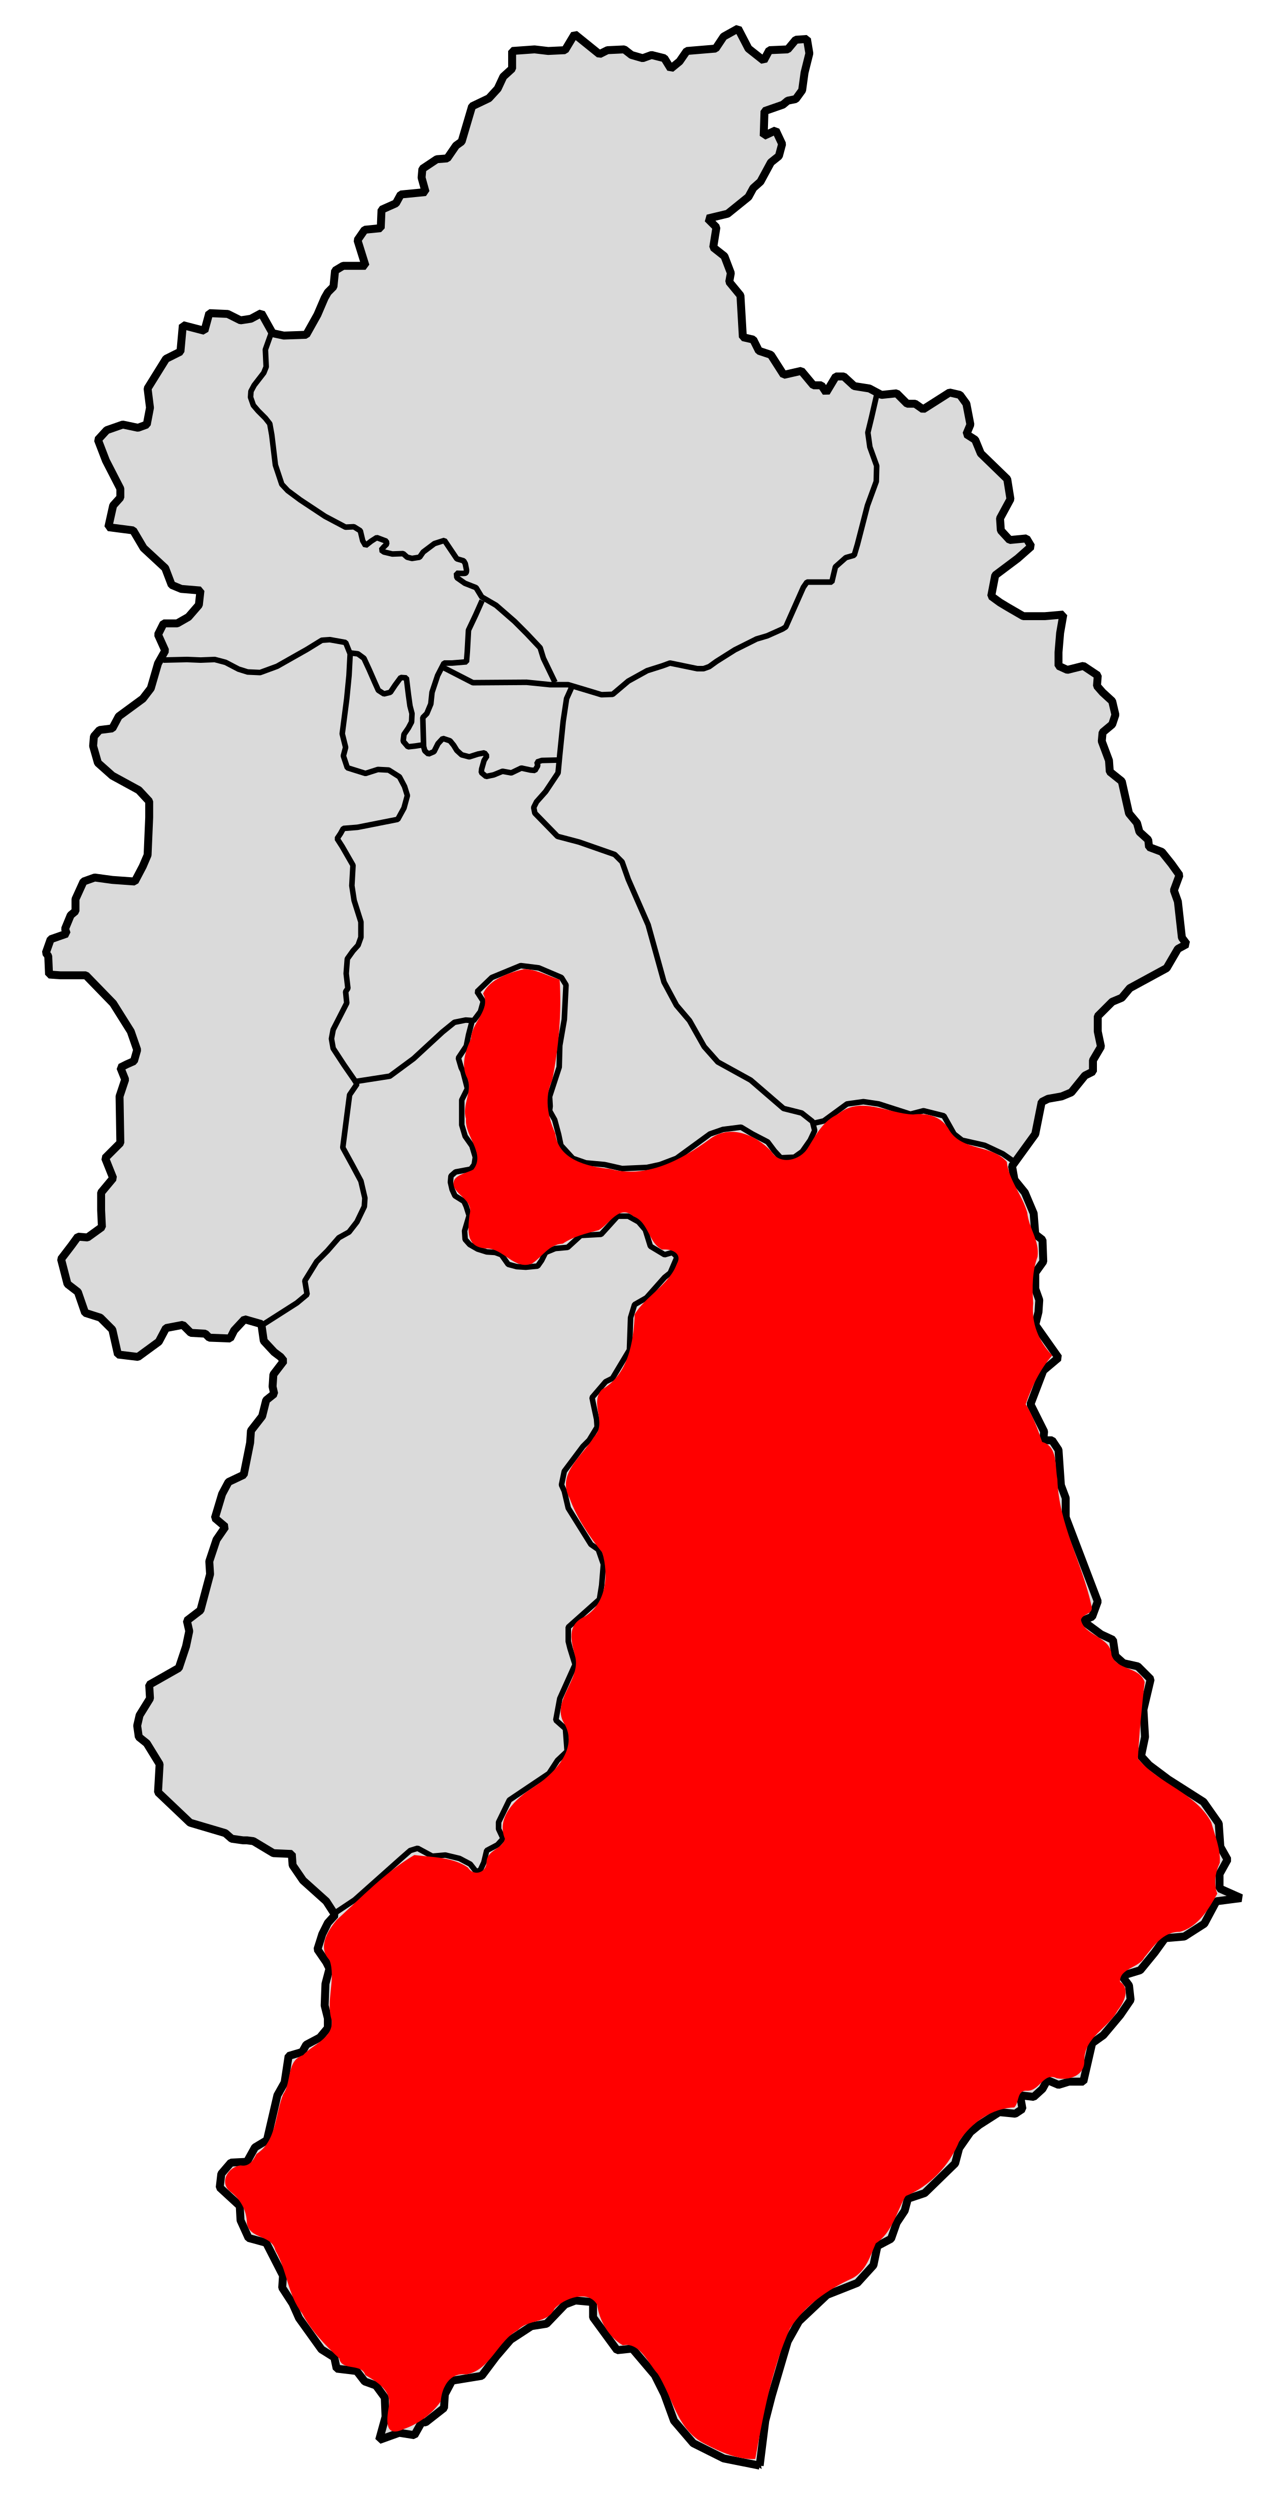 <?xml version="1.0" encoding="UTF-8" standalone="no"?>
<!-- Created with Inkscape (http://www.inkscape.org/) -->

<svg
   xmlns:dc="http://purl.org/dc/elements/1.1/"
   xmlns:cc="http://creativecommons.org/ns#"
   xmlns:rdf="http://www.w3.org/1999/02/22-rdf-syntax-ns#"
   xmlns:svg="http://www.w3.org/2000/svg"
   xmlns="http://www.w3.org/2000/svg"
   xmlns:sodipodi="http://sodipodi.sourceforge.net/DTD/sodipodi-0.dtd"
   xmlns:inkscape="http://www.inkscape.org/namespaces/inkscape"
   width="1600"
   height="3150"
   id="svg3642"
   version="1.1"
   inkscape:version="0.47 r22583"
   sodipodi:docname="PuWei_village.svg">
  <defs
     id="defs3644">
    <inkscape:perspective
       sodipodi:type="inkscape:persp3d"
       inkscape:vp_x="0 : 526.18109 : 1"
       inkscape:vp_y="0 : 1000 : 0"
       inkscape:vp_z="744.09448 : 526.18109 : 1"
       inkscape:persp3d-origin="372.04724 : 350.78739 : 1"
       id="perspective3650" />
    <inkscape:perspective
       id="perspective3629"
       inkscape:persp3d-origin="0.5 : 0.33333333 : 1"
       inkscape:vp_z="1 : 0.5 : 1"
       inkscape:vp_y="0 : 1000 : 0"
       inkscape:vp_x="0 : 0.5 : 1"
       sodipodi:type="inkscape:persp3d" />
  </defs>
  <sodipodi:namedview
     id="base"
     pagecolor="#ffffff"
     bordercolor="#666666"
     borderopacity="1.0"
     inkscape:pageopacity="0.0"
     inkscape:pageshadow="2"
     inkscape:zoom="0.135"
     inkscape:cx="1814.6881"
     inkscape:cy="1896.9244"
     inkscape:document-units="px"
     inkscape:current-layer="layer1"
     showgrid="false"
     inkscape:window-width="1360"
     inkscape:window-height="715"
     inkscape:window-x="1362"
     inkscape:window-y="-4"
     inkscape:window-maximized="1" />
  <g
     inkscape:label="Layer 1"
     inkscape:groupmode="layer"
     id="layer1"
     transform="translate(0,2097.638)">
    <g
       id="g3622">
      <g
         id="g4187">
        <path
           style="fill:#dadada;stroke:#000000;stroke-width:10;stroke-linecap:butt;stroke-linejoin:miter;stroke-miterlimit:0;stroke-opacity:1;stroke-dasharray:none;fill-opacity:1"
           d="m 957.858,1009.154 -45.457,-9.091 -38.386,-19.193 -24.244,-28.284 -12.122,-33.335 -12.122,-24.244 -28.284,-33.335 -19.193,2.02 -30.305,-41.416 0,-19.193 -22.223,-2.02 -13.132,5.051 -23.234,24.244 -19.193,3.03 -26.264,17.173 -18.183,21.213 -18.183,24.244 -37.376,6.061 -9.091,17.173 -1.01,17.173 -23.234,18.183 -5.051,0 -9.091,16.162 -19.193,-3.03 -25.254,9.091 8.081,-29.294 -1.01,-24.244 -11.112,-15.152 -14.142,-5.051 -10.102,-13.132 -25.254,-3.03 -3.03,-14.142 -16.162,-10.101 -28.284,-39.396 -8.081,-18.183 -13.132,-20.203 1.01,-15.152 -21.213,-41.416 -22.223,-6.061 -10.102,-22.223 -1.01,-18.183 -25.254,-23.233 2.02,-17.173 12.122,-14.142 20.203,-1.01 10.102,-18.183 15.152,-9.091 13.132,-56.569 9.091,-16.162 5.051,-33.335 17.173,-5.051 5.051,-9.091 17.173,-9.091 10.102,-12.122 0,-12.122 -4.041,-16.163 1.01,-27.274 5.051,-19.193 -4.041,-8.081 -11.112,-16.162 6.061,-19.193 7.071,-14.142 9.091,-10.101 -11.112,-17.173 -29.294,-26.264 -13.132,-19.193 -1.01,-14.142 -23.234,-1.01 -25.254,-15.152 -8.081,-1.01 -5.051,0 -14.142,-2.02 -8.081,-7.071 -44.447,-13.132 -40.406,-38.386 2.02,-35.355 -16.162,-26.264 -10.102,-8.081 -2.02,-14.142 3.03,-13.132 13.132,-21.213 -1.01,-17.173 37.376,-21.213 9.091,-27.274 4.041,-19.193 -3.03,-13.132 17.173,-13.132 12.122,-45.457 -1.01,-16.163 9.091,-27.274 11.112,-16.162 -13.132,-11.112 9.091,-30.305 8.081,-15.152 19.193,-9.091 8.081,-40.406 1.01,-15.152 14.142,-18.183 5.051,-20.203 10.102,-8.081 -2.02,-9.091 1.01,-15.152 13.132,-17.173 -4.041,-5.051 -8.081,-6.061 -13.132,-14.142 -3.03,-21.213 -21.213,-6.061 -13.132,14.142 -5.051,10.101 -26.264,-1.01 -5.051,-5.051 -18.183,-1.01 -10.102,-10.102 -21.213,4.041 -9.091,17.173 -26.264,19.193 -25.254,-3.03 -7.071,-31.315 -15.152,-15.152 -19.193,-6.061 -9.091,-26.264 -13.132,-10.101 -8.081,-31.315 13.132,-17.173 8.081,-11.112 12.122,1.01 18.183,-13.132 -1.01,-21.213 0,-22.223 15.152,-18.183 -10.102,-25.254 19.193,-19.193 -1.01,-58.589 7.071,-21.213 -6.061,-15.152 8.081,-4.041 9.091,-4.041 4.041,-14.142 -8.081,-23.234 -22.223,-35.355 -34.345,-35.355 -32.325,0 -14.142,-1.01 -1.01,-23.233 -3.03,-4.041 6.061,-17.173 20.203,-7.071 -2.02,-6.061 7.071,-17.173 6.061,-5.051 0,-15.152 10.102,-22.223 14.142,-5.051 22.223,3.03 28.284,2.02 10.102,-19.193 6.061,-14.142 2.02,-47.477 0,-20.203 -13.132,-14.142 -33.335,-18.183 -18.183,-16.162 -6.061,-21.213 1.01,-12.122 7.071,-8.081 16.162,-2.02 8.081,-15.152 30.305,-22.223 10.102,-13.132 9.091,-31.315 9.091,-16.163 -9.091,-20.203 7.071,-14.142 17.173,0 14.142,-8.081 13.132,-15.152 2.02,-18.183 -24.244,-2.02 -12.122,-5.051 -8.081,-21.213 -27.274,-25.254 -13.132,-22.223 -31.315,-4.041 6.061,-27.274 9.091,-10.101 0,-11.112 -18.183,-35.355 -10.102,-26.264 11.112,-12.122 20.203,-7.071 19.193,4.041 11.112,-4.041 4.041,-21.213 -3.03,-24.244 23.234,-37.376 18.183,-9.091 3.03,-33.335 27.274,7.071 6.061,-22.223 23.234,1.01 16.162,8.081 13.132,-2.02 13.132,-7.071 14.142,25.254 14.142,3.03 28.284,-1.01 14.142,-25.254 9.091,-21.213 4.041,-7.071 7.071,-7.071 2.02,-20.203 10.102,-6.061 28.284,0 -10.102,-32.325 9.091,-13.132 20.203,-2.02 1.01,-23.234 18.183,-8.081 6.061,-11.112 31.315,-3.03 -5.051,-18.183 1.01,-11.112 18.183,-12.122 13.132,-1.01 11.112,-16.163 7.071,-5.051 13.132,-44.447 21.213,-10.102 11.112,-12.122 7.071,-15.152 11.112,-10.101 0,-22.223 28.284,-2.02 17.173,2.02 21.213,-1.01 12.122,-20.203 31.315,25.254 10.102,-5.051 21.213,-1.01 9.091,7.071 14.142,4.041 11.112,-4.041 16.162,4.041 8.081,13.132 11.112,-9.091 9.091,-13.132 36.365,-3.03 10.102,-15.152 18.183,-10.102 13.132,25.254 19.193,15.152 7.071,-13.132 23.234,-1.01 10.102,-12.122 14.142,-1.01 3.03,18.183 -6.061,24.244 -3.03,22.223 -8.081,11.112 -10.102,2.02 -6.061,5.051 -23.234,8.081 -1.01,31.315 15.152,-7.071 8.081,17.173 -4.041,15.152 -10.102,8.081 -13.132,24.244 -9.091,8.081 -6.061,11.112 -26.264,21.213 -25.254,6.061 11.112,11.112 -4.041,25.254 14.142,11.112 8.081,21.213 -2.02,11.112 14.142,17.173 3.03,52.528 13.132,3.03 7.071,14.142 15.152,5.051 16.162,25.254 22.223,-5.051 15.152,18.183 10.102,0 6.061,9.091 12.122,-20.203 10.101,0 13.132,12.122 19.193,3.03 15.152,8.081 19.193,-2.02 13.132,13.132 10.101,0 10.101,7.071 33.335,-21.213 13.132,3.03 8.081,11.112 5.051,26.264 -5.051,12.122 11.112,7.071 7.071,17.173 33.335,32.325 4.041,25.254 -13.132,24.244 1.01,15.152 11.112,12.122 21.213,-2.02 6.061,10.101 -17.173,15.152 -28.284,21.213 -5.051,26.264 11.112,8.081 10.101,6.061 19.193,11.112 27.274,0 23.233,-2.02 -4.041,23.233 -2.02,24.244 0,17.173 11.112,5.051 20.203,-5.051 18.183,12.122 -1.01,13.132 7.071,8.081 12.122,11.112 4.041,17.172 -4.041,12.122 -12.122,10.101 -1.01,11.112 9.091,24.244 1.01,14.142 15.152,12.122 9.091,40.406 10.101,12.122 3.03,11.112 11.112,10.101 1.01,9.091 16.163,6.061 12.122,15.152 10.101,14.142 -7.071,19.193 5.051,14.142 5.051,45.457 6.061,8.081 -11.112,6.061 -14.142,24.244 -46.467,25.254 -10.102,12.122 -12.122,5.051 -18.183,18.183 0,19.193 4.041,19.193 -10.102,17.173 0,14.142 -10.101,5.051 -17.173,21.213 -12.122,5.051 -17.173,3.03 -8.081,4.041 -4.041,20.203 -4.041,20.203 -29.294,40.406 3.03,17.173 13.132,16.162 11.112,26.264 2.02,26.264 9.091,7.071 1.01,27.274 -10.101,14.142 0,20.203 5.051,14.142 -1.01,15.152 -4.041,16.162 29.294,41.416 -19.193,16.162 -8.081,21.213 -8.081,21.213 17.173,34.345 -1.01,11.112 11.112,0 8.081,12.122 3.03,44.447 6.061,16.163 0,24.244 16.162,42.426 24.244,63.64 -7.071,19.193 -12.122,5.051 23.233,17.173 15.152,7.071 3.03,20.203 10.101,9.091 18.183,4.041 16.162,16.162 -9.091,38.386 2.02,34.345 -5.051,24.244 10.101,11.112 24.244,18.183 44.447,28.284 19.193,27.274 2.02,29.294 9.091,16.163 -10.102,18.183 0,18.183 27.274,12.122 -31.315,4.041 -15.152,28.284 -25.254,16.162 -24.244,2.02 -13.132,18.183 -18.183,22.223 -23.233,7.071 9.091,12.122 2.02,18.183 -13.132,19.193 -21.213,25.254 -14.142,10.101 -11.112,48.487 -18.183,0 -13.132,4.041 -14.142,-6.061 -6.061,11.112 -11.112,10.101 -17.173,-2.02 3.03,17.173 -9.091,6.061 -20.203,-2.02 -25.254,16.163 -11.112,9.091 -14.142,20.203 -5.051,19.193 -38.386,37.376 -21.213,7.071 -4.041,15.152 -10.101,15.152 -7.071,20.203 -17.173,9.091 -5.051,24.244 -20.203,22.223 -38.386,15.152 -35.355,33.335 -14.142,25.254 -20.203,68.69 -8.081,31.315 -7.071,56.568 z"
           id="path2831" />
        <path
           style="fill:none;stroke:#000000;stroke-width:7;stroke-linecap:butt;stroke-linejoin:miter;stroke-miterlimit:0;stroke-opacity:1;stroke-dasharray:none"
           d="m 423.638,311.94 23.571,-15.714 58.571,-52.143 11.429,-10 9.286,-2.857 18.571,10 16.429,-1.429 17.857,4.286 13.571,7.143 7.857,10 5,-2.857 4.286,-9.286 3.571,-15 13.571,-7.143 7.143,-7.857 -5.714,-12.143 0,-8.571 13.571,-27.857 50,-33.572 10.714,-16.428 12.143,-11.429 -2.143,-28.571 -12.143,-10.714 5,-27.143 19.286,-42.857 -6.429,-20.714 -2.143,-8.571 0,-17.857 39.286,-35 2.857,-17.857 2.143,-26.429 -6.429,-18.571 -9.286,-6.429 -28.571,-45.714 -5,-21.429 -3.571,-7.857 3.571,-17.143 23.571,-31.428 7.857,-7.857 10,-16.428 -0.714,-10 -4.286,-20 -1.429,-7.143 17.143,-20 8.571,-4.286 21.429,-35.714 1.429,-40.714 5,-16.428 15,-8.572 22.857,-25.714 7.143,-5.714 8.571,-20 -5.714,-5.714 -10,2.857 -17.857,-10.714 -6.429,-20.714 -8.571,-10 -12.857,-7.143 -13.571,0 -20.714,22.857 -25.714,1.429 -16.429,15 -15.714,1.429 -12.143,5 -5,10 -5,7.143 -15,1.429 -11.429,-0.714 -10.714,-2.857 -8.571,-12.143 -7.857,-2.857 -10.714,-0.714 -11.429,-3.571 -10,-5.714 -5.714,-6.429 -0.714,-10.714 5.714,-19.286 -3.571,-11.429 -2.857,-6.428 -11.429,-7.143 -3.571,-7.857 -2.143,-9.286 0.714,-7.857 5.714,-5 19.286,-3.571 4.286,-5.714 1.429,-9.286 -4.286,-14.286 -8.571,-12.143 -4.286,-14.286 0,-31.429 7.143,-14.286 -5.714,-22.143 -2.143,-4.286 -3.571,-12.143 10,-15 2.857,-14.286 4.286,-16.429"
           id="path3605" />
        <path
           style="fill:none;stroke:#000000;stroke-width:7;stroke-linecap:butt;stroke-linejoin:miter;stroke-miterlimit:0;stroke-opacity:1;stroke-dasharray:none"
           d="m 205.781,-1265.917 30,-0.714 17.143,0.714 17.857,-0.714 13.571,3.571 16.429,8.571 11.429,3.571 15.714,0.714 21.429,-7.857 37.857,-21.429 18.571,-11.428 10,-0.714 20,3.571 5.714,14.286 -1.429,27.143 -2.857,29.286 -5.714,44.286 4.286,17.143 -2.857,10.714 5,15 22.857,7.143 15.714,-5 13.571,0.714 13.571,8.571 6.429,12.143 3.571,11.429 -4.286,15.714 -7.857,14.286 -50.714,10 -17.857,1.429 -3.571,6.428 -4.286,6.429 6.429,10 13.571,23.571 -1.429,25.714 2.857,18.572 8.571,27.143 0,19.286 -3.571,10 -6.429,7.143 -7.143,10 -1.429,18.571 2.143,18.571 -2.857,4.286 1.429,14.286 -17.143,33.571 -2.143,11.429 2.143,12.143 13.571,20.714 12.857,18.571 3.571,5.714 -9.286,13.572 -5,38.571 -3.571,27.857 12.143,22.143 10.714,20 5,21.429 -0.714,10.714 -9.286,19.286 -10,12.857 -12.857,7.143 -14.286,16.428 -13.571,13.572 -15,24.286 2.857,17.143 -12.857,10.714 -41.429,26.429"
           id="path3607" />
        <path
           style="fill:none;stroke:#000000;stroke-width:7;stroke-linecap:butt;stroke-linejoin:miter;stroke-miterlimit:0;stroke-opacity:1;stroke-dasharray:none"
           d="m 450.067,-735.203 41.429,-6.429 30,-22.143 36.429,-33.572 15,-12.143 14.286,-2.857 10,0.714 8.571,-11.428 3.571,-12.857 -7.857,-12.143 18.571,-17.857 36.429,-15 22.857,2.857 28.571,12.143 5.714,9.286 -2.143,43.572 -5.714,32.857 -0.714,27.143 -12.143,37.143 0.714,12.143 -0.714,5.714 6.429,11.428 5,18.572 2.857,13.571 15,16.429 16.429,5.714 23.571,2.143 22.143,5 31.429,-1.429 16.429,-3.571 20.714,-7.857 23.571,-17.143 18.571,-13.571 16.429,-5.714 22.857,-2.857 14.286,8.572 19.286,10 8.571,11.428 7.857,8.572 17.143,-0.714 10,-7.143 10,-14.286 5.714,-12.143 -2.857,-11.429 -13.571,-10.714 -22.857,-5.714 -41.429,-35.714 -41.429,-22.857 -17.143,-19.286 -18.571,-32.857 -16.429,-19.286 -15.714,-29.286 -20,-72.143 -25,-57.143 -7.857,-22.143 -9.286,-9.286 -45,-15.714 -27.143,-7.143 -28.571,-29.286 -1.429,-7.143 3.571,-7.143 11.429,-12.857 15.714,-23.572 2.143,-22.857 4.286,-42.143 4.286,-28.571 6.429,-14.286"
           id="path3609" />
        <path
           style="fill:none;stroke:#000000;stroke-width:7;stroke-linecap:butt;stroke-linejoin:miter;stroke-miterlimit:0;stroke-opacity:1;stroke-dasharray:none"
           d="m 1022.924,-681.632 15.714,-3.571 29.286,-21.429 20.714,-2.857 19.286,2.857 40,12.857 16.429,-4.286 25.714,6.428 12.857,22.857 10,7.857 28.572,6.429 22.857,10.714 16.428,11.428"
           id="path3611" />
        <path
           style="fill:none;stroke:#000000;stroke-width:7;stroke-linecap:butt;stroke-linejoin:miter;stroke-miterlimit:0;stroke-opacity:1;stroke-dasharray:none"
           d="m 442.68,-1274.801 8.586,1.01 7.576,5.556 6.566,14.142 7.071,16.163 4.546,10.101 7.071,4.546 8.081,-2.02 6.061,-9.091 7.071,-9.596 7.071,0.505 2.525,20.708 2.02,14.647 2.525,9.596 -0.505,10.607 -4.041,7.576 -5.556,8.081 -1.01,8.586 6.061,7.071 9.091,-1.01 10.102,-1.515 2.02,7.576 4.546,4.041 7.071,-3.03 5.051,-10.102 6.061,-6.566 9.091,3.03 4.546,5.556 4.041,6.566 6.061,5.556 9.596,2.525 11.112,-3.536 8.081,-1.515 3.03,4.041 -3.536,5.556 -3.03,10.607 -0.505,4.546 6.061,5.051 9.596,-2.02 11.112,-4.546 11.112,2.02 12.627,-6.061 11.617,2.525 5.556,0.505 3.536,-6.061 -1.01,-4.546 6.061,-2.02 21.718,-0.505"
           id="path3613" />
        <path
           style="fill:none;stroke:#000000;stroke-width:7;stroke-linecap:butt;stroke-linejoin:miter;stroke-miterlimit:0;stroke-opacity:1;stroke-dasharray:none"
           d="m 342.17,-1678.357 -7.576,21.213 1.01,21.718 -3.03,7.576 -12.122,15.657 -4.041,7.576 -0.505,7.576 3.536,10.102 6.061,7.071 9.091,9.091 5.556,7.071 2.525,14.142 4.546,37.881 8.081,24.244 7.576,8.081 15.657,11.617 31.315,20.708 25.759,13.637 10.607,-0.505 8.081,5.051 3.03,12.627 3.536,6.061 7.071,-5.556 7.071,-4.546 12.122,4.546 0.505,3.536 -4.041,4.041 -3.03,3.535 3.536,2.525 10.607,2.525 13.637,-0.505 5.051,4.546 6.061,1.515 9.596,-1.515 4.546,-6.566 14.142,-10.607 12.627,-4.041 15.657,23.233 8.586,2.525 2.02,3.535 1.515,7.576 c 0,0 0.505,4.041 -1.515,4.546 -2.02,0.505 -11.112,0 -11.112,0 l 0.505,5.556 10.102,7.071 14.142,5.556 7.071,11.617 18.183,10.607 23.234,20.203 15.657,15.657 16.668,17.678 4.041,13.132 14.647,30.305"
           id="path3615" />
        <path
           style="fill:none;stroke:#000000;stroke-width:7;stroke-linecap:butt;stroke-linejoin:miter;stroke-miterlimit:0;stroke-opacity:1;stroke-dasharray:none"
           d="m 607.84,-1340.966 -8.081,18.183 -9.091,19.193 -1.515,27.274 -1.01,12.627 -18.183,1.515 -10.102,0 -8.081,15.657 -7.071,21.213 -1.515,14.647 -5.051,12.122 -5.051,5.051 1.01,36.365"
           id="path3617" />
        <path
           style="fill:none;stroke:#000000;stroke-width:7;stroke-linecap:butt;stroke-linejoin:miter;stroke-miterlimit:0;stroke-opacity:1;stroke-dasharray:none"
           d="m 557.838,-1257.123 38.386,19.698 67.68,-0.505 29.799,3.03 22.728,0 25.254,7.576 16.668,5.051 14.142,-0.505 19.698,-16.668 23.739,-13.132 19.193,-6.061 9.596,-3.535 34.345,7.071 8.081,0 7.071,-2.525 9.091,-6.566 23.234,-14.647 27.274,-13.637 13.637,-4.041 19.193,-8.586 4.041,-2.525 22.223,-50.002 4.546,-6.566 21.213,0 10.101,0 4.546,-19.193 13.132,-11.617 10.607,-3.03 4.041,-13.637 12.627,-48.992 11.112,-30.305 0.505,-19.698 -8.586,-23.739 -2.525,-18.183 4.546,-18.688 7.071,-30.81"
           id="path3619"
           sodipodi:nodetypes="cccccccccccccccccccccccccccccccccccc" />
      </g>
      <path
         transform="translate(0,-2097.638)"
         id="path3620"
         d="m 660.475,1221.203 c -18.596,4.346 -43.273,12.565 -51.389,30.903 10.683,19.901 -15.048,36.577 -15.162,56.597 -7.218,15.931 -13.349,33.699 -4.514,50.347 6.52,17.206 -7.338,32.923 -1.852,50.694 -1.926,22.095 25.209,43.568 9.259,63.889 -9.215,5.34 -30.76,7.256 -23.611,23.38 6.635,11.589 23.745,17.322 18.75,34.028 -2.342,19.526 -4.382,40.53 20.833,42.014 22.097,-0.591 35.453,28.084 58.218,18.982 12.84,-8.574 20.976,-24.075 38.542,-25 13.839,-9.26 29.573,-12.913 45.255,-17.014 13.782,-7.61 26.11,-33.103 43.866,-17.361 19.717,7.393 18.718,33.74 36.343,41.898 10.817,-1.291 25.958,4.152 18.519,17.824 -9.839,26.544 -39.567,40.779 -53.318,63.76 -1.282,35.244 -8.332,75.928 -41.126,94.573 -16.587,17.207 7.216,42.354 -10.185,59.838 -14.091,23.594 -47.568,46.209 -30.787,77.083 9.257,25.378 25.151,48.492 41.319,68.75 8.184,28.073 5.317,64.025 -22.385,80.651 -23.312,10.742 -16.739,31.228 -11.643,51.062 6.592,28.493 -30.002,55.033 -14.699,82.407 20.575,32.771 -13.548,66.298 -39.699,82.523 -20.648,13.049 -45.765,36.877 -34.375,63.889 -3.175,13.42 -23.803,13.946 -23.148,30.671 -1.523,13.062 -16.705,16.508 -23.495,5.556 -19.018,-13.313 -45.289,-12.941 -67.593,-15.741 -36.386,21.401 -66.819,53.475 -97.685,81.597 -11.369,13.53 -24.813,34.906 -9.259,50.463 8.573,24.057 -5.125,51.305 2.894,76.389 1.775,22.676 -24.004,30.002 -36.227,43.75 -21.215,6.587 -14.273,34.114 -25,49.074 -10.559,25.521 -8.151,58.996 -33.681,75.347 -4.14,7.984 -9.055,16.503 -20.023,14.468 -16.513,1.818 -28.026,22.811 -11.806,33.796 12.241,9.99 19.591,23.538 19.676,39.352 3.994,20.43 31.278,13.682 35.995,34.144 14.802,25.291 15.298,55.481 33.662,79.191 11.552,22.091 29.29,40.099 46.777,56.689 3.138,16.635 27.868,5.258 32.986,21.065 14.317,8.268 33.675,19.38 29.514,39.699 -3.129,18.139 -5.145,39.721 19.213,28.125 18.14,-6.321 35.512,-19.134 46.296,-34.838 1.202,-17.225 10.904,-36.494 31.944,-33.912 30.36,-4.918 39.444,-42.044 65.162,-55.671 13.101,-14.345 37.246,-7.804 46.181,-26.852 11.867,-13.565 43.001,-24.631 53.935,-5.208 2.518,19.906 14.913,41.081 32.292,51.042 21.668,-4.289 31.784,22.627 43.981,35.88 19.308,29.952 24.333,71.251 59.954,88.542 18.885,10.072 41.933,20.022 63.079,18.866 10.129,-55.821 20.566,-112.82 43.866,-164.699 18.67,-28.547 47.418,-48.975 78.472,-62.963 17.322,-9.116 22.554,-27.833 29.63,-44.097 20.323,-12.818 26.451,-40.086 37.5,-59.491 30.469,-12.301 55.766,-38.825 67.94,-69.676 15.597,-22.984 40.817,-41.213 69.097,-42.014 7.027,-6.648 2.529,-22.312 16.898,-21.065 16.055,-0.467 19.869,-23.651 36.69,-15.741 16.31,3.075 35.748,-3.373 34.812,-23.064 0.257,-28.871 29.896,-39.687 42.156,-62.584 7.952,-9.929 16.174,-27.196 2.893,-35.88 -0.975,-16.891 23.769,-17.408 30.556,-30.555 11.919,-14.505 23.462,-32.555 44.676,-32.407 23.125,-5.938 36.642,-28.897 47.338,-48.032 -4.619,-13.024 -2.682,-26.142 3.125,-38.773 1.309,-17.331 -6.092,-34.342 -10.648,-51.042 -19.474,-37.522 -66.384,-48.358 -92.593,-80.44 1.819,-32.031 4.912,-65.258 8.565,-96.528 -7.492,-20.43 -35.059,-13.872 -41.898,-34.144 -0.187,-22.627 -34.975,-24.184 -38.426,-44.329 2.554,-8.586 17.105,-6.182 12.963,-18.75 -11.709,-53.484 -41.123,-102.258 -42.687,-158.191 -3.245,-16.23 0.762,-41.639 -19.235,-47.017 -5.413,-15.968 -11.664,-32.719 -20.718,-47.569 7.719,-22.362 18.272,-44.259 33.449,-61.458 -17.244,-17.842 -26.469,-40.758 -23.996,-65.736 -1.355,-20.223 -1.278,-40.217 5.478,-58.685 2.75,-20.232 -11.023,-35.73 -12.963,-55.556 -6.449,-22.611 -23.227,-40.532 -25.81,-64.005 -19.332,-22.089 -56.075,-13.336 -72.338,-39.583 -9.265,-17.264 -27.161,-22.432 -45.718,-20.023 -31.564,-1.054 -66.306,-24.204 -94.876,-0.351 -18.75,8.371 -27.545,25.863 -37.647,42.133 -9.465,15.897 -35.229,22.898 -46.181,4.861 -19.537,-21.204 -52.772,-35.151 -78.356,-15.162 -35.976,26.186 -79.549,49.607 -125.463,37.037 -28.372,-2.783 -65.101,-11.47 -68.75,-44.907 -9.562,-21.064 -14.088,-45.074 -3.819,-66.898 8.361,-41.47 11.94,-84.981 9.375,-126.736 -14.92,-4.163 -29.336,-13.377 -45.139,-13.079 z"
         style="fill:#ff0000;fill-opacity:1;fill-rule:nonzero;stroke:none" />
    </g>
  </g>
</svg>
